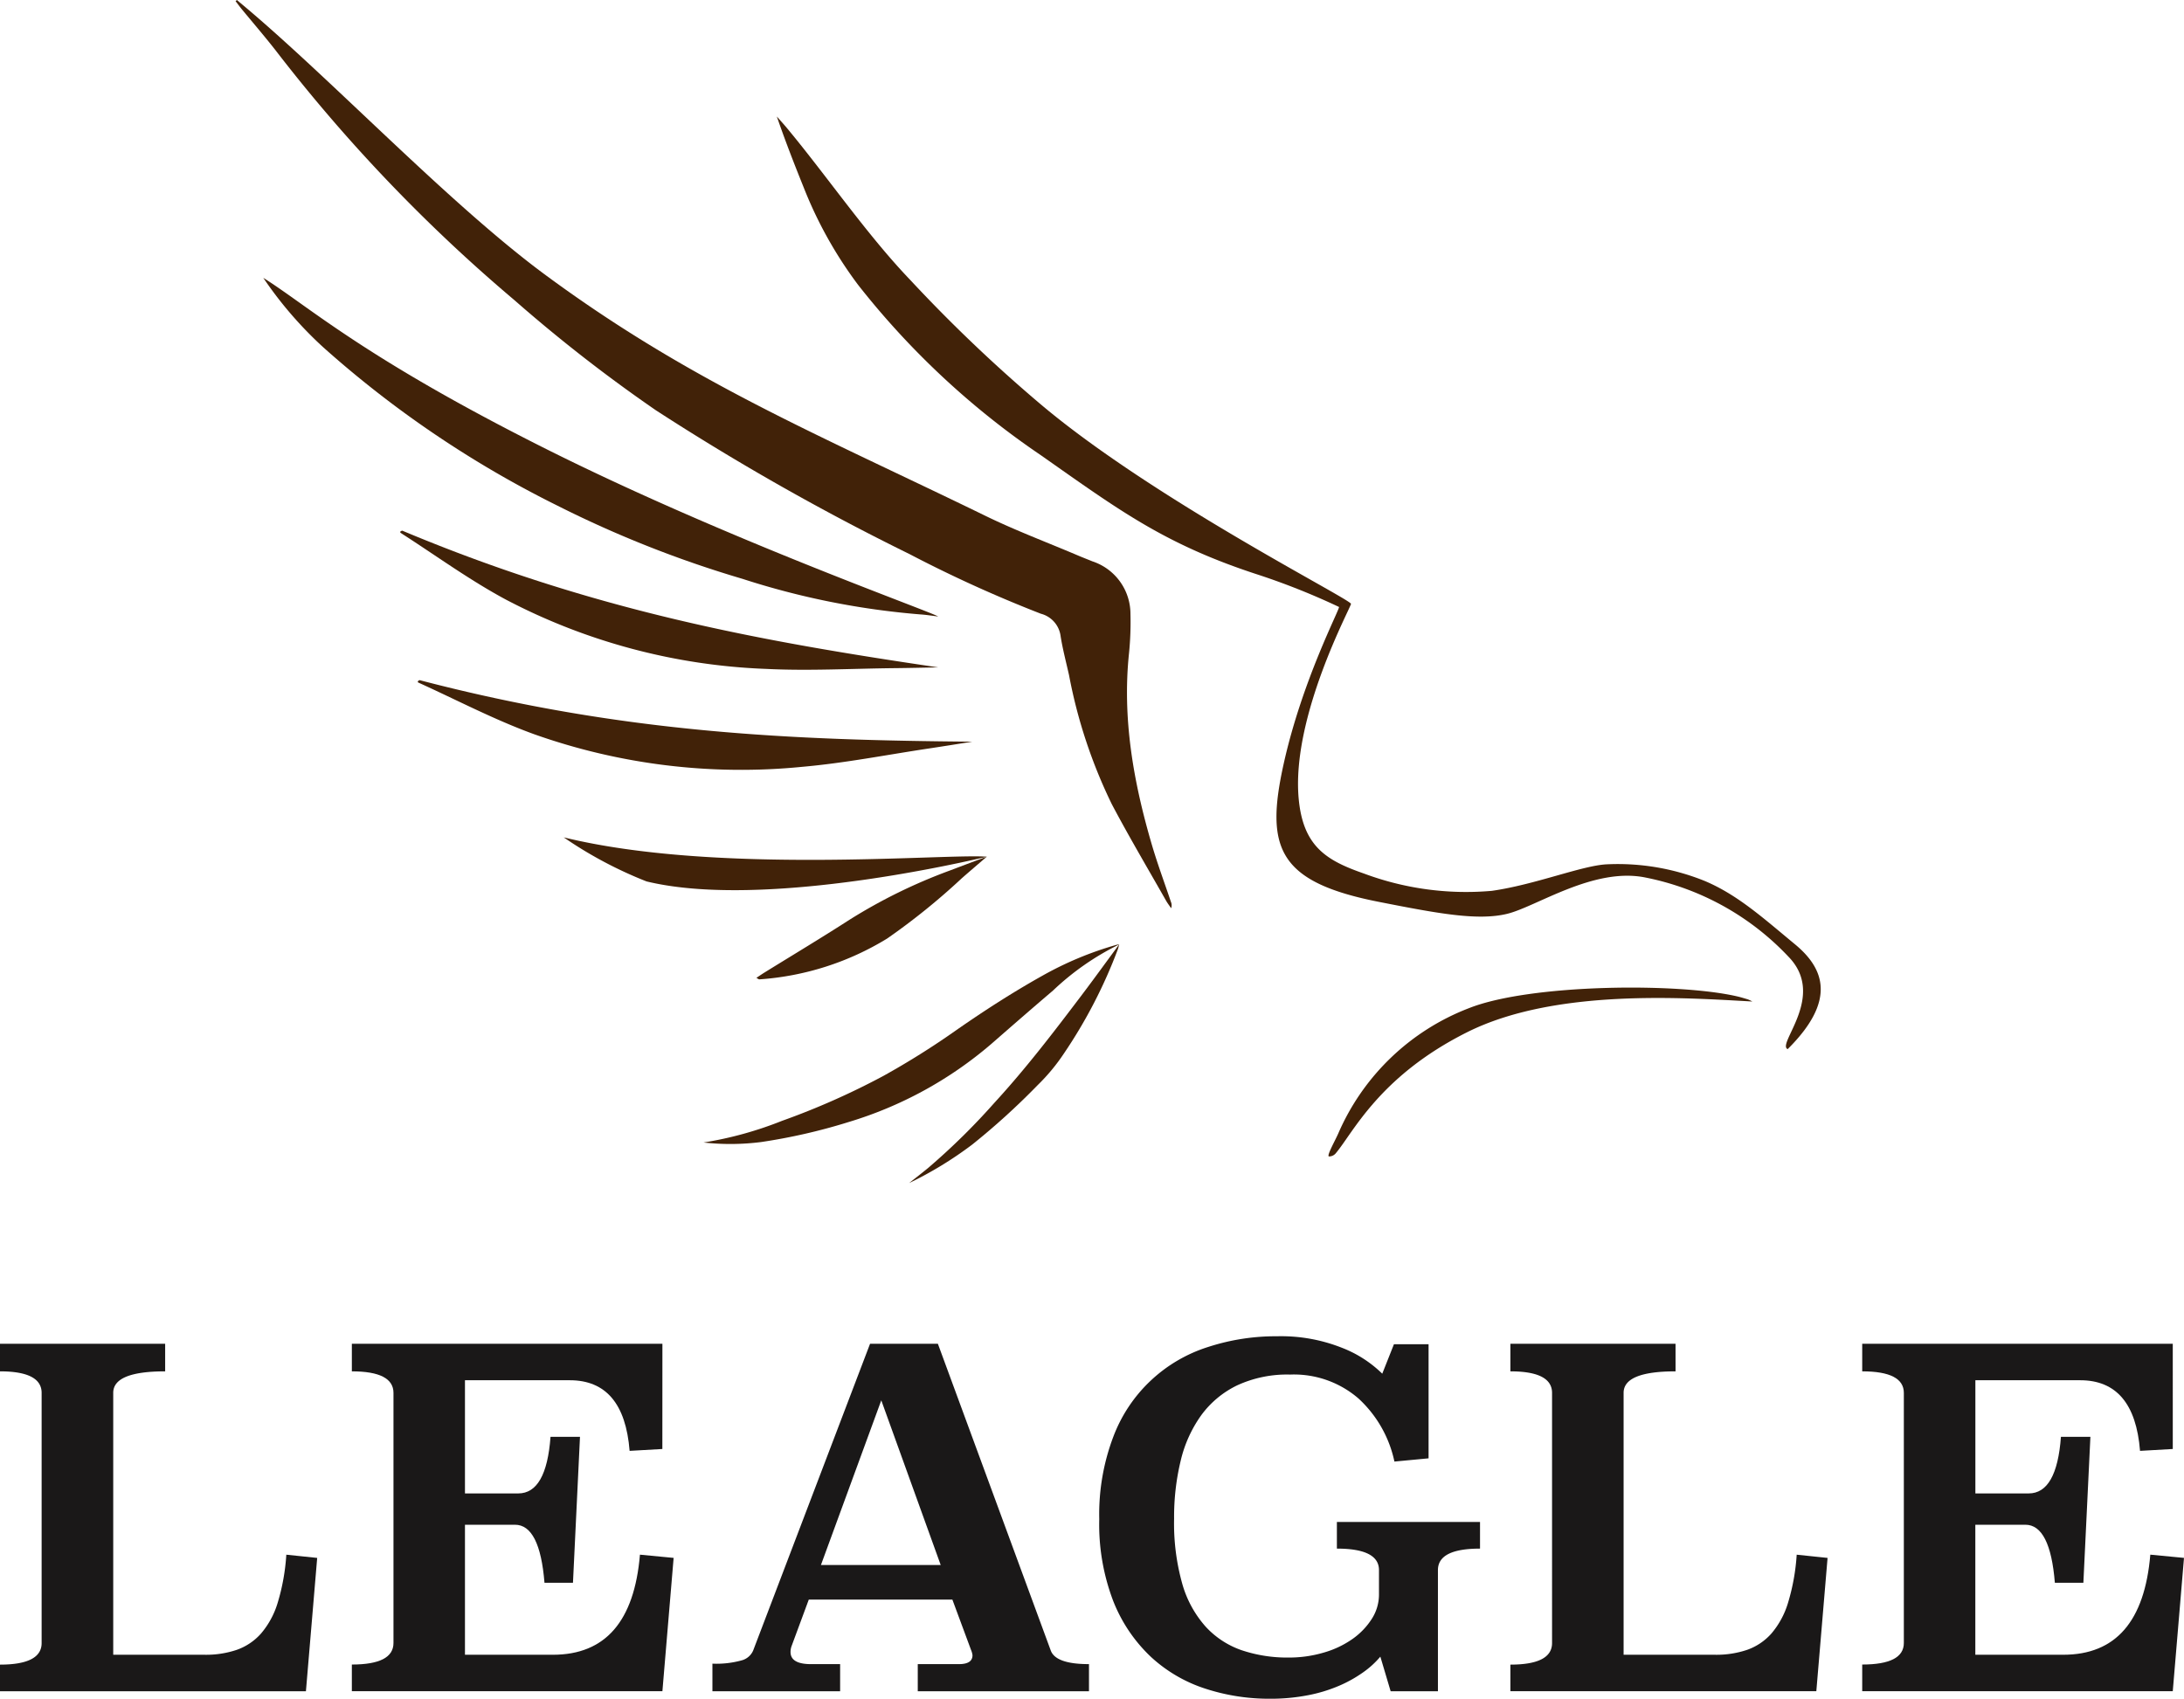 <svg xmlns="http://www.w3.org/2000/svg" width="203.24" height="158.097" viewBox="0 0 203.24 158.097">
  <g id="logo" transform="translate(-106.231 -356.016)">
    <path id="Path_142159" data-name="Path 142159" d="M121.6,429.966q-4.833,0-4.832,2v24.377H125.3a8.932,8.932,0,0,0,2.961-.457,5.421,5.421,0,0,0,2.264-1.524,7.9,7.9,0,0,0,1.544-2.85,19.608,19.608,0,0,0,.806-4.483l2.873.3L134.7,459.74h-28.47V457.26q3.874,0,3.875-2.006V431.972q0-2.005-3.875-2.006V427.4H121.6Z" transform="translate(0 53.677)" fill="#1a1818"/>
    <path id="Path_142160" data-name="Path 142160" d="M153.819,437.192l-3.047.173q-.523-6.573-5.571-6.572H135.45v10.533h4.962q2.612,0,3-5.266h2.742l-.653,13.581H142.85q-.436-5.4-2.744-5.4H135.45v12.1h8.184q7.314,0,8.1-9.315l3.134.3-1.044,12.406h-28.9v-2.481q3.874,0,3.874-2.006V431.971q0-2.005-3.874-2.006V427.4h28.9Z" transform="translate(14.05 53.678)" fill="#1a1818"/>
    <path id="Path_142161" data-name="Path 142161" d="M175.543,455.909q.436,1.306,3.571,1.305v2.525H163.181v-2.525h3.832q1.261,0,1.261-.827a1.741,1.741,0,0,0-.13-.478l-1.742-4.7H153.039l-1.61,4.352a1.609,1.609,0,0,0-.088.522q0,1.133,1.915,1.132h2.7v2.525H144.072V457.17a8.791,8.791,0,0,0,2.7-.3,1.613,1.613,0,0,0,1.088-.914L158.741,427.4h6.312Zm-21.372-7.922h11.144l-5.529-15.323Z" transform="translate(28.456 53.677)" fill="#1a1818"/>
    <path id="Path_142162" data-name="Path 142162" d="M195.265,438.361l-3.178.3a11.082,11.082,0,0,0-3.352-5.876,9.168,9.168,0,0,0-6.354-2.22,11.093,11.093,0,0,0-4.92,1,8.96,8.96,0,0,0-3.352,2.786,11.966,11.966,0,0,0-1.915,4.245,22.237,22.237,0,0,0-.61,5.375,20.765,20.765,0,0,0,.762,6.072,10.149,10.149,0,0,0,2.176,3.984,8.144,8.144,0,0,0,3.373,2.2,13.3,13.3,0,0,0,4.354.674,11.371,11.371,0,0,0,3.243-.457,8.9,8.9,0,0,0,2.677-1.261,6.671,6.671,0,0,0,1.806-1.871,4.2,4.2,0,0,0,.675-2.286v-2.264q0-2-3.917-2v-2.481h13.32v2.481q-3.918,0-3.917,2v11.274h-4.4l-.958-3.22a8.414,8.414,0,0,1-1.568,1.437,12.065,12.065,0,0,1-2.241,1.261,14,14,0,0,1-2.917.892,18.227,18.227,0,0,1-3.592.328,19.147,19.147,0,0,1-5.964-.936,13.625,13.625,0,0,1-5.07-2.961,14.367,14.367,0,0,1-3.5-5.181,19.956,19.956,0,0,1-1.307-7.639,20.342,20.342,0,0,1,1.307-7.661A13.89,13.89,0,0,1,174.74,428a20.306,20.306,0,0,1,6.421-1,15.338,15.338,0,0,1,6.029,1.067,11.045,11.045,0,0,1,3.765,2.416l1.088-2.742h3.222Z" transform="translate(43.907 53.378)" fill="#1a1818"/>
    <path id="Path_142163" data-name="Path 142163" d="M201.826,429.966q-4.833,0-4.834,2v24.377h8.534a8.914,8.914,0,0,0,2.959-.457,5.438,5.438,0,0,0,2.265-1.524,7.9,7.9,0,0,0,1.542-2.85,19.693,19.693,0,0,0,.808-4.483l2.873.3-1.046,12.406h-28.47V457.26q3.874,0,3.877-2.006V431.972q0-2.005-3.877-2.006V427.4h15.368Z" transform="translate(60.329 53.677)" fill="#1a1818"/>
    <path id="Path_142164" data-name="Path 142164" d="M234.047,437.192l-3.047.173q-.523-6.573-5.571-6.572h-9.752v10.533h4.962q2.612,0,3-5.266h2.742l-.654,13.581h-2.654q-.436-5.4-2.744-5.4h-4.657v12.1h8.184q7.314,0,8.1-9.315l3.134.3-1.044,12.406h-28.9v-2.481q3.874,0,3.874-2.006V431.971q0-2.005-3.874-2.006V427.4h28.9Z" transform="translate(74.38 53.678)" fill="#1a1818"/>
    <path id="Path_142165" data-name="Path 142165" d="M143.6,424.62a34.145,34.145,0,0,0,7.3-2.015,69.463,69.463,0,0,0,9.422-4.175,74.244,74.244,0,0,0,6.806-4.273c2.572-1.79,5.217-3.5,8.007-5.061A31.673,31.673,0,0,1,182,406.23a1.2,1.2,0,0,1,.286-.046,24.743,24.743,0,0,0-6.163,4.291c-1.943,1.654-3.861,3.327-5.778,5a36.532,36.532,0,0,1-13.255,7.243,53.729,53.729,0,0,1-8.131,1.859,22.633,22.633,0,0,1-5.352.044" transform="translate(28.103 37.725)" fill="#412208" fill-rule="evenodd"/>
    <path id="Path_142166" data-name="Path 142166" d="M154.518,428.4c.59-.47,1.193-.93,1.773-1.41a62.155,62.155,0,0,0,6.141-6.036c2.957-3.215,5.538-6.6,8.1-9.983,1.183-1.565,2.325-3.143,3.541-4.792-.053.193-.079.322-.124.452a46.155,46.155,0,0,1-5,9.673,18.03,18.03,0,0,1-2.467,2.978,66.253,66.253,0,0,1-6.1,5.54,34.848,34.848,0,0,1-5.867,3.578" transform="translate(36.311 37.724)" fill="#412208" fill-rule="evenodd"/>
    <path id="Path_142167" data-name="Path 142167" d="M199.807,407.848a65.42,65.42,0,0,0-7.381-2.954c-8.805-2.842-13-6-20.349-11.158a75.316,75.316,0,0,1-17.024-15.868A38.727,38.727,0,0,1,150,368.821c-.874-2.169-1.724-4.345-2.505-6.615.265.3.536.6.794.9,3.76,4.489,7.57,10.095,11.658,14.349a140.3,140.3,0,0,0,12.343,11.736c10.461,8.735,28.31,17.786,28.636,18.361.088.161-5.617,10.528-4.86,18.226.431,4.376,2.588,5.673,6.055,6.878a27.2,27.2,0,0,0,11.91,1.614c4.07-.578,8.453-2.379,10.738-2.47a21.592,21.592,0,0,1,9.074,1.55c3.059,1.288,5.433,3.444,8.406,5.9,2.78,2.3,3.816,5.277-.687,9.75-1.069-.464,3.641-4.942.075-8.6a24.918,24.918,0,0,0-13.282-7.364c-4.832-1.006-10.165,2.709-12.9,3.373s-6.454-.035-11.871-1.1c-9.48-1.854-10.657-5.044-8.923-12.86s5.24-14.407,5.151-14.61" transform="translate(31.027 4.654)" fill="#412208" fill-rule="evenodd"/>
    <path id="Path_142168" data-name="Path 142168" d="M118.867,356.016l1.069.9c8.231,6.989,18.921,18.264,27.68,24.717,13.6,10.021,25.437,14.85,40.911,22.392,2.77,1.351,5.69,2.448,8.543,3.66.464.2.934.378,1.4.571a5.154,5.154,0,0,1,3.551,4.921,28.925,28.925,0,0,1-.128,3.571c-.65,6.1.4,12.04,2.125,17.907.524,1.782,1.177,3.534,1.77,5.3a.8.8,0,0,1,.018.587c-.161-.237-.338-.466-.477-.713-1.689-2.98-3.441-5.936-5.037-8.956a47.4,47.4,0,0,1-3.986-12.019c-.27-1.205-.59-2.405-.783-3.621a2.481,2.481,0,0,0-1.841-2.1,120.958,120.958,0,0,1-12.217-5.547,229.24,229.24,0,0,1-23.6-13.382A142.571,142.571,0,0,1,144.7,383.955a150.956,150.956,0,0,1-22.273-23.308c-1.011-1.288-2.085-2.537-3.126-3.8-.194-.237-.371-.484-.557-.724.042-.035.082-.07.124-.1" transform="translate(9.409)" fill="#412208" fill-rule="evenodd"/>
    <path id="Path_142169" data-name="Path 142169" d="M120.21,370.771c4.168,2.612,9.31,7.378,25.987,15.763s35.693,15.135,36.832,15.761c-.545-.063-1.086-.154-1.633-.191a72.5,72.5,0,0,1-16.576-3.311,102.993,102.993,0,0,1-17.2-6.8,97.94,97.94,0,0,1-21.838-14.769,36.291,36.291,0,0,1-5.568-6.456" transform="translate(10.512 11.096)" fill="#412208" fill-rule="evenodd"/>
    <path id="Path_142170" data-name="Path 142170" d="M127.49,384.29c.067-.03.142-.095.2-.082,17.919,7.514,33.454,10.3,49.867,12.721-1.515.026-2.766.058-4.017.07-4.007.04-8.026.27-12.019.07a56.655,56.655,0,0,1-24.179-6.439c-3.43-1.841-6.563-4.136-9.829-6.228-.023-.016-.014-.074-.021-.112" transform="translate(15.986 21.199)" fill="#412208" fill-rule="evenodd"/>
    <path id="Path_142171" data-name="Path 142171" d="M128.419,392.256c.061-.039.124-.112.182-.109,18.979,4.965,34.8,5.584,51.433,5.724-1.493.235-2.724.436-3.956.62-3.954.59-7.887,1.37-11.868,1.72a57.624,57.624,0,0,1-24.985-3.043c-3.7-1.347-7.185-3.185-10.766-4.806-.026-.012-.028-.07-.04-.107" transform="translate(16.685 27.17)" fill="#412208" fill-rule="evenodd"/>
    <path id="Path_142172" data-name="Path 142172" d="M216.244,409.773c-6.162-.336-18.324-1.254-26.537,2.854s-10.631,9.391-12.252,11.292a.807.807,0,0,1-.606.273c-.27,0,.54-1.421.848-2.118a21.74,21.74,0,0,1,12.182-11.686c5.694-2.253,19.47-2.374,24.98-1.084.329.077.654.179.978.275a4.278,4.278,0,0,1,.408.195" transform="translate(53.063 39.45)" fill="#412208" fill-rule="evenodd"/>
    <path id="Path_142173" data-name="Path 142173" d="M136.175,400.5c14.24,3.49,35.523,1.491,39.376,1.8-5.547,1.309-21.979,4.646-31.669,2.3a38.332,38.332,0,0,1-7.707-4.1" transform="translate(22.517 33.447)" fill="#412208" fill-rule="evenodd"/>
    <path id="Path_142174" data-name="Path 142174" d="M146.408,412.8c.256-.166.475-.319.7-.461,2.667-1.65,5.361-3.266,7.993-4.962a49.837,49.837,0,0,1,9.291-4.557c1.056-.4,2.115-.8,3.462-1.3-.92.794-1.635,1.4-2.341,2.022a62.357,62.357,0,0,1-6.936,5.6,26.182,26.182,0,0,1-11.892,3.8c-.061.005-.131-.065-.28-.144" transform="translate(30.212 34.22)" fill="#412208" fill-rule="evenodd"/>
  </g>
</svg>
